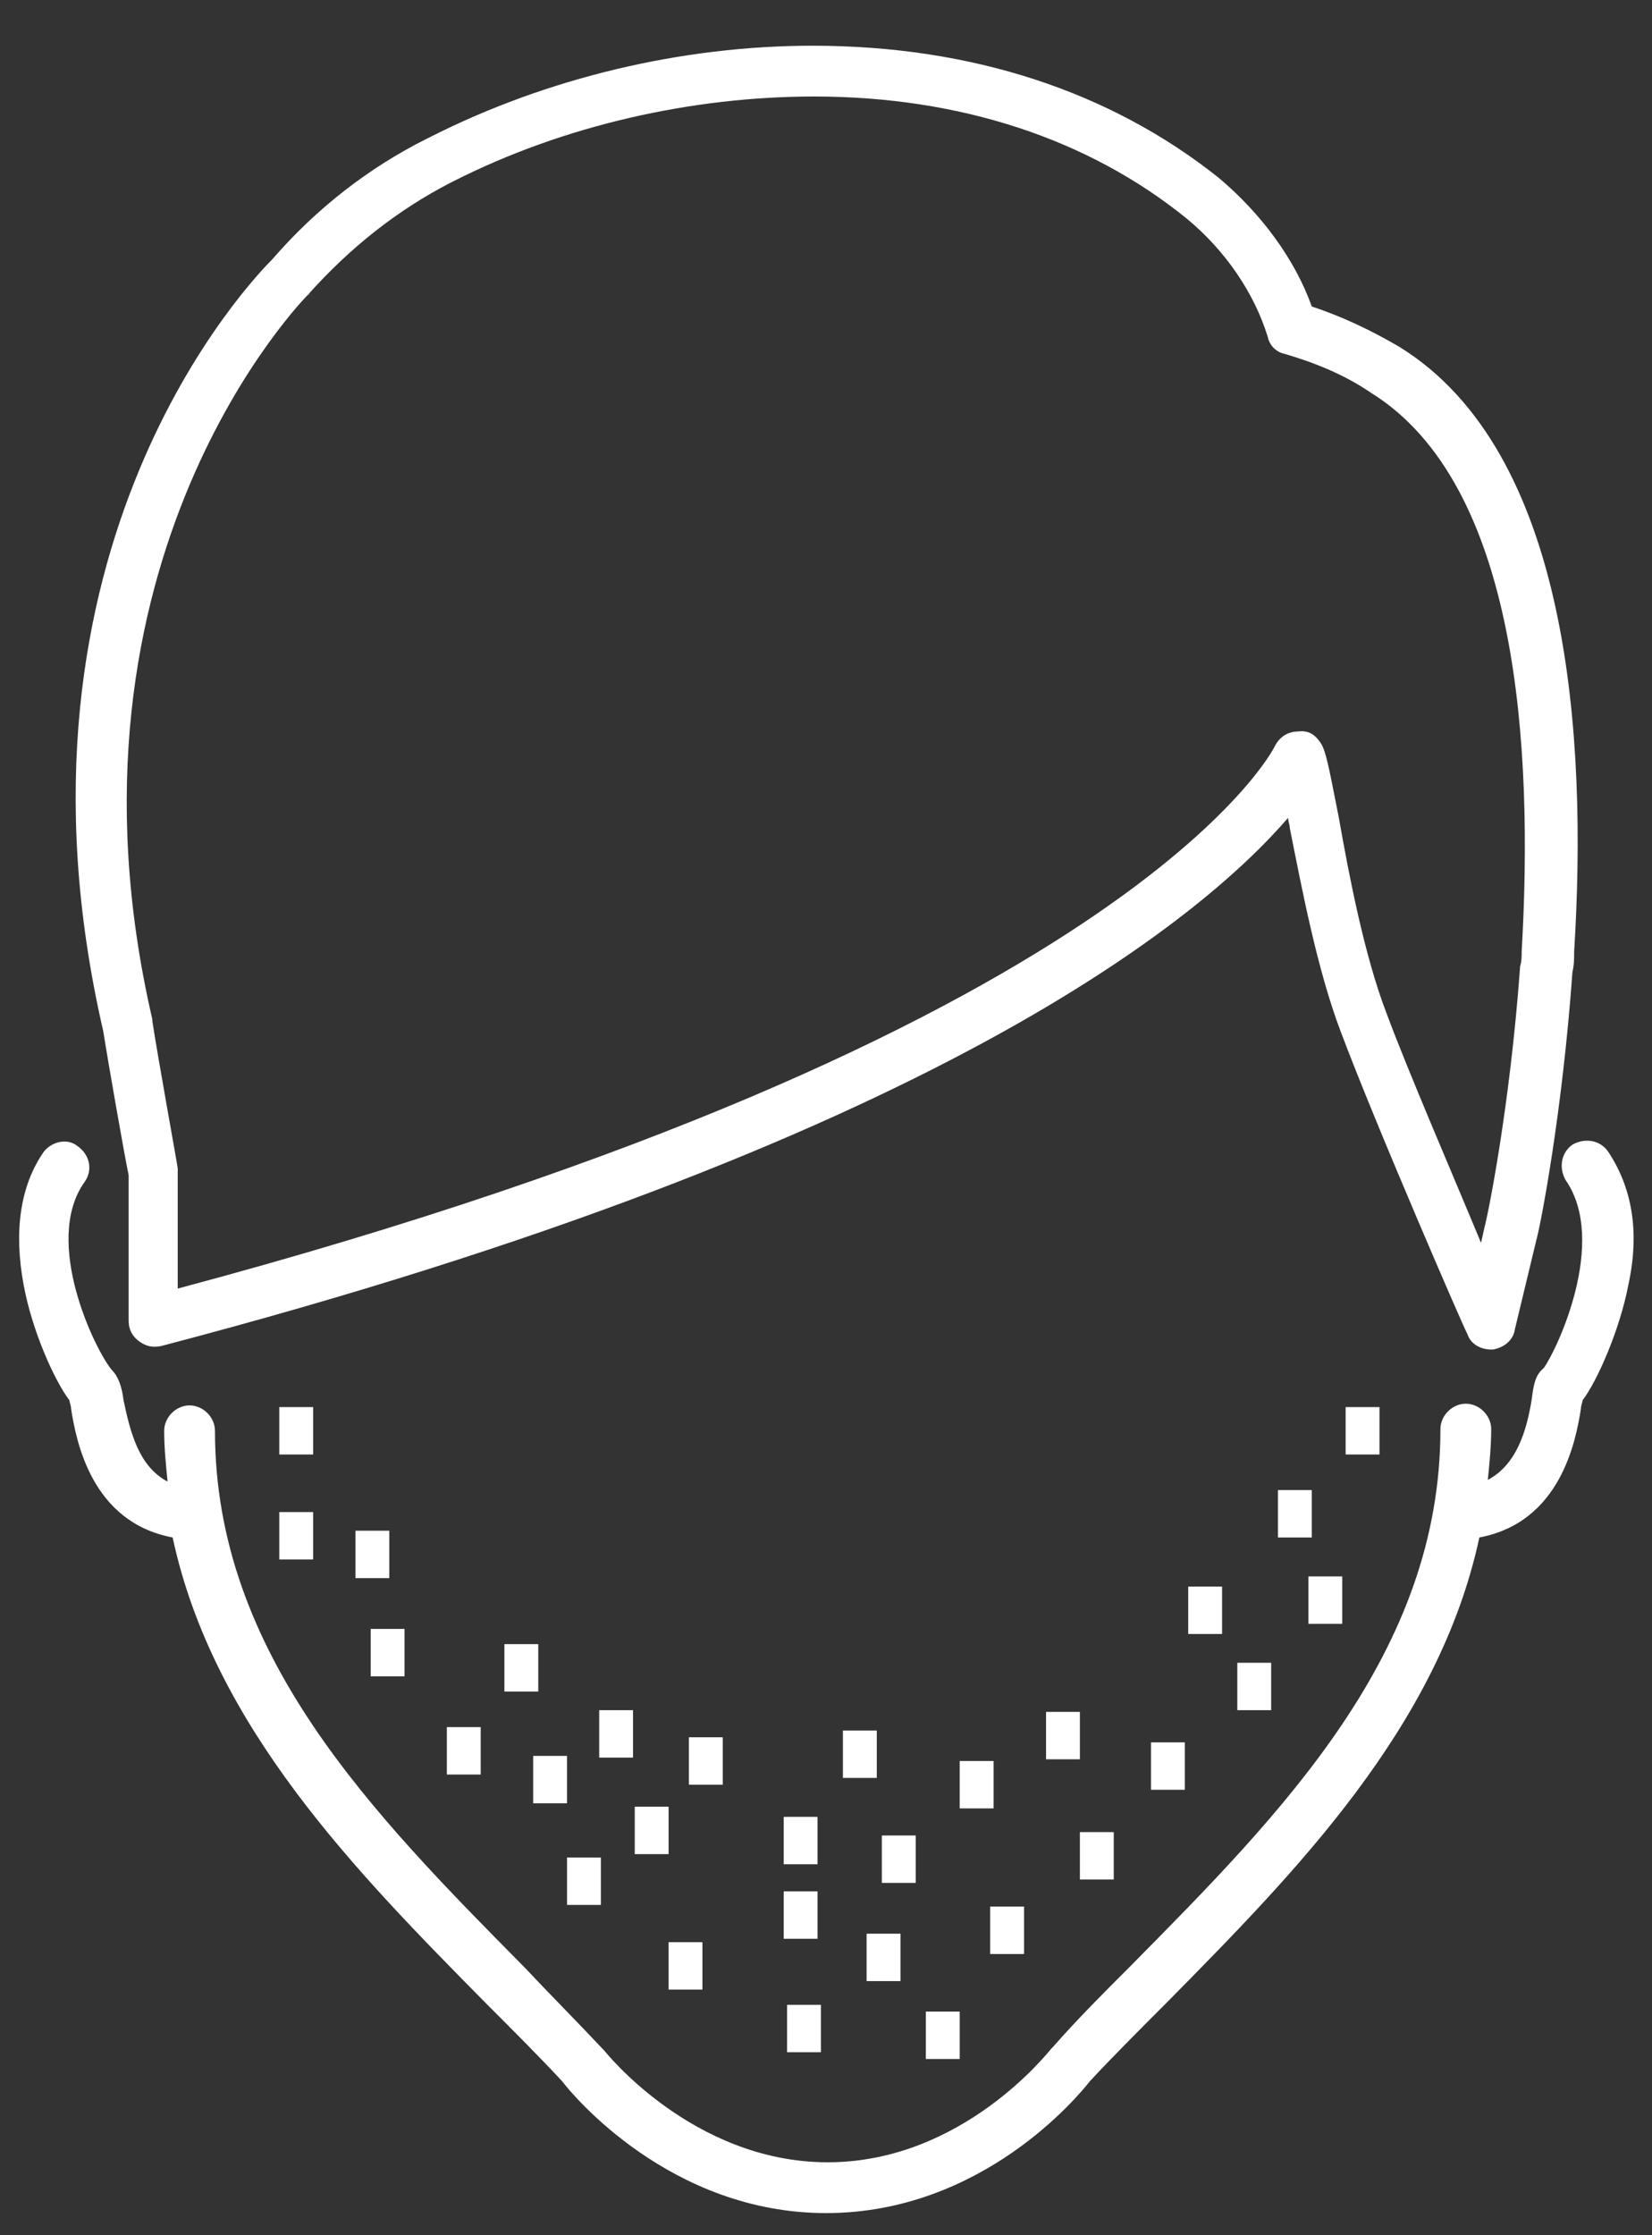 <?xml version="1.0" encoding="utf-8"?>
<!-- Generator: Adobe Illustrator 23.1.1, SVG Export Plug-In . SVG Version: 6.00 Build 0)  -->
<svg version="1.1" id="illustration" xmlns="http://www.w3.org/2000/svg" xmlns:xlink="http://www.w3.org/1999/xlink" x="0px"
	 y="0px" viewBox="0 0 97.6 132" style="enable-background:new 0 0 97.6 132;" xml:space="preserve">
<rect x="0" y="0" width="97.6" height="132" fill="#333333" stroke="none"/>
<style type="text/css">
	.st0{fill:#FFFFFF;}
</style>
<g>
	<path class="st0" d="M7.6,69.4v8.6c0,0.5,0.2,0.9,0.6,1.2c0.4,0.3,0.8,0.4,1.3,0.3c45.8-12,61.6-25.4,66.6-31.2
		c0,0.2,0.1,0.4,0.1,0.6c0.7,3.5,1.6,8.3,3,12c2.1,5.6,7.4,17.8,7.5,17.9c0.2,0.6,0.8,0.9,1.4,0.9c0,0,0.1,0,0.1,0
		c0.6-0.1,1.2-0.5,1.3-1.2l1.3-5.4c0.2-0.7,1.5-7.3,2.1-15.7c0.1-0.4,0.1-0.8,0.1-1.2c0.8-12.8-0.3-29.5-10.3-35.7
		c-1.7-1-3.4-1.8-5.2-2.4c-1-2.8-3-5.5-5.5-7.6C65.6,5.4,57.4,2.7,48,2.7c-7.7,0-15.7,1.9-22.6,5.4l-0.2,0.1
		c-3.4,1.7-6.5,4.1-9.1,7.1C15,16.4-0.5,32.3,6.1,60.9C6.4,62.8,7.4,68.5,7.6,69.4z M18.2,17.4C18.3,17.4,18.3,17.3,18.2,17.4
		c2.5-2.8,5.3-5,8.4-6.6l0.2-0.1c6.5-3.3,14.1-5,21.3-5c8.6,0,16.2,2.5,22,7.2c2.3,1.9,4,4.4,4.8,7c0.1,0.5,0.5,0.9,1,1
		c1.7,0.5,3.5,1.2,5.1,2.3c8.7,5.4,9.6,20.9,8.9,33c0,0.3,0,0.6-0.1,0.9c0,0,0,0.1,0,0.1c-0.6,8.2-1.9,14.6-2.1,15.3l-0.2,0.9
		c-1.7-4.1-4.3-10.1-5.6-13.6c-1.3-3.4-2.2-8.1-2.8-11.5c-0.5-2.5-0.7-3.7-1-4.3c-0.3-0.5-0.7-0.9-1.4-0.8c-0.6,0-1.1,0.3-1.4,0.9
		c-0.1,0.2-8.6,17-64.8,32v-6.8c0-0.1,0-0.2,0-0.3c0-0.1-1.2-6.7-1.5-8.7c0,0,0-0.1,0-0.1C2.7,33,18.1,17.5,18.2,17.4z"/>
	<path class="st0" d="M95,68c-0.5-0.7-1.4-0.8-2.1-0.4c-0.7,0.5-0.8,1.4-0.4,2.1c2.5,3.6-0.5,10-1.3,11.1c-0.5,0.4-0.6,1-0.7,1.8
		c-0.3,1.9-0.9,3.9-2.6,4.8c0.1-1,0.2-2,0.2-3c0-0.8-0.7-1.5-1.5-1.5c-0.8,0-1.5,0.7-1.5,1.5c0,13.2-9.3,22.6-18.3,31.7
		c-1.6,1.6-3.2,3.2-4.6,4.8c0,0-0.1,0.1-0.1,0.1c-0.1,0.1-5.2,6.7-13.2,6.7s-13.2-6.6-13.2-6.6c0,0-0.1-0.1-0.1-0.1
		c-1.5-1.6-3-3.1-4.6-4.8c-9-9.1-18.3-18.5-18.3-31.7c0-0.8-0.7-1.5-1.5-1.5c-0.8,0-1.5,0.7-1.5,1.5c0,1,0.1,2,0.2,3
		c-1.7-0.9-2.2-2.9-2.6-4.8c-0.1-0.8-0.3-1.4-0.7-1.8C5.6,79.7,2.5,73.3,5,69.8c0.5-0.7,0.3-1.6-0.4-2.1C4,67.2,3.1,67.4,2.6,68
		c-1.4,2-1.8,4.7-1.2,7.9c0.5,2.7,1.8,5.6,2.7,6.8c0,0.1,0.1,0.3,0.1,0.5c0.3,1.9,1.2,6.7,6,7.6c2.4,11.2,10.9,19.8,18.5,27.5
		c1.6,1.6,3.1,3.1,4.5,4.6c0.6,0.8,6.4,7.8,15.6,7.8s14.9-6.9,15.6-7.8c1.4-1.5,2.9-3,4.5-4.6c7.6-7.7,16.1-16.3,18.5-27.5
		c4.8-0.9,5.7-5.7,6-7.6c0-0.2,0.1-0.4,0.1-0.5c0.9-1.2,2.2-4.2,2.7-6.8C96.9,72.7,96.4,70.1,95,68z M4.2,82.9
		c0.1,0.1,0.2,0.2,0.3,0.3C4.4,83.1,4.3,83,4.2,82.9z M93.1,83.2c0.1-0.1,0.2-0.2,0.3-0.3C93.3,83,93.2,83.1,93.1,83.2z"/>
	<rect x="26.4" y="102" class="st0" width="2" height="2.8"/>
	<rect x="31.5" y="103.7" class="st0" width="2" height="2.8"/>
	<rect x="40.7" y="102.6" class="st0" width="2" height="2.8"/>
	<rect x="35.4" y="101" class="st0" width="2" height="2.8"/>
	<rect x="21.9" y="96.2" class="st0" width="2" height="2.8"/>
	<rect x="29.8" y="97.1" class="st0" width="2" height="2.8"/>
	<rect x="21" y="90.4" class="st0" width="2" height="2.8"/>
	<rect x="16.5" y="89.3" class="st0" width="2" height="2.8"/>
	<rect x="46.3" y="107.3" class="st0" width="2" height="2.8"/>
	<rect x="37.5" y="106.7" class="st0" width="2" height="2.8"/>
	<rect x="33.5" y="109.7" class="st0" width="2" height="2.8"/>
	<rect x="46.3" y="111.7" class="st0" width="2" height="2.8"/>
	<rect x="16.5" y="83.1" class="st0" width="2" height="2.8"/>
	<rect x="39.5" y="114.7" class="st0" width="2" height="2.8"/>
	<rect x="61.8" y="101.1" class="st0" width="2" height="2.8"/>
	<rect x="79.5" y="83.1" class="st0" width="2" height="2.8"/>
	<rect x="75.5" y="88" class="st0" width="2" height="2.8"/>
	<rect x="73.1" y="98.2" class="st0" width="2" height="2.8"/>
	<rect x="49.8" y="102.2" class="st0" width="2" height="2.8"/>
	<rect x="56.7" y="104" class="st0" width="2" height="2.8"/>
	<rect x="63.8" y="108.2" class="st0" width="2" height="2.8"/>
	<rect x="54.7" y="118.8" class="st0" width="2" height="2.8"/>
	<rect x="68" y="102.9" class="st0" width="2" height="2.8"/>
	<rect x="77.3" y="93.1" class="st0" width="2" height="2.8"/>
	<rect x="70.2" y="93.7" class="st0" width="2" height="2.8"/>
	<rect x="52.1" y="108.4" class="st0" width="2" height="2.8"/>
	<rect x="46.5" y="118.4" class="st0" width="2" height="2.8"/>
	<rect x="58.5" y="112.6" class="st0" width="2" height="2.8"/>
	<rect x="51.2" y="114.2" class="st0" width="2" height="2.8"/>
</g>
</svg>
